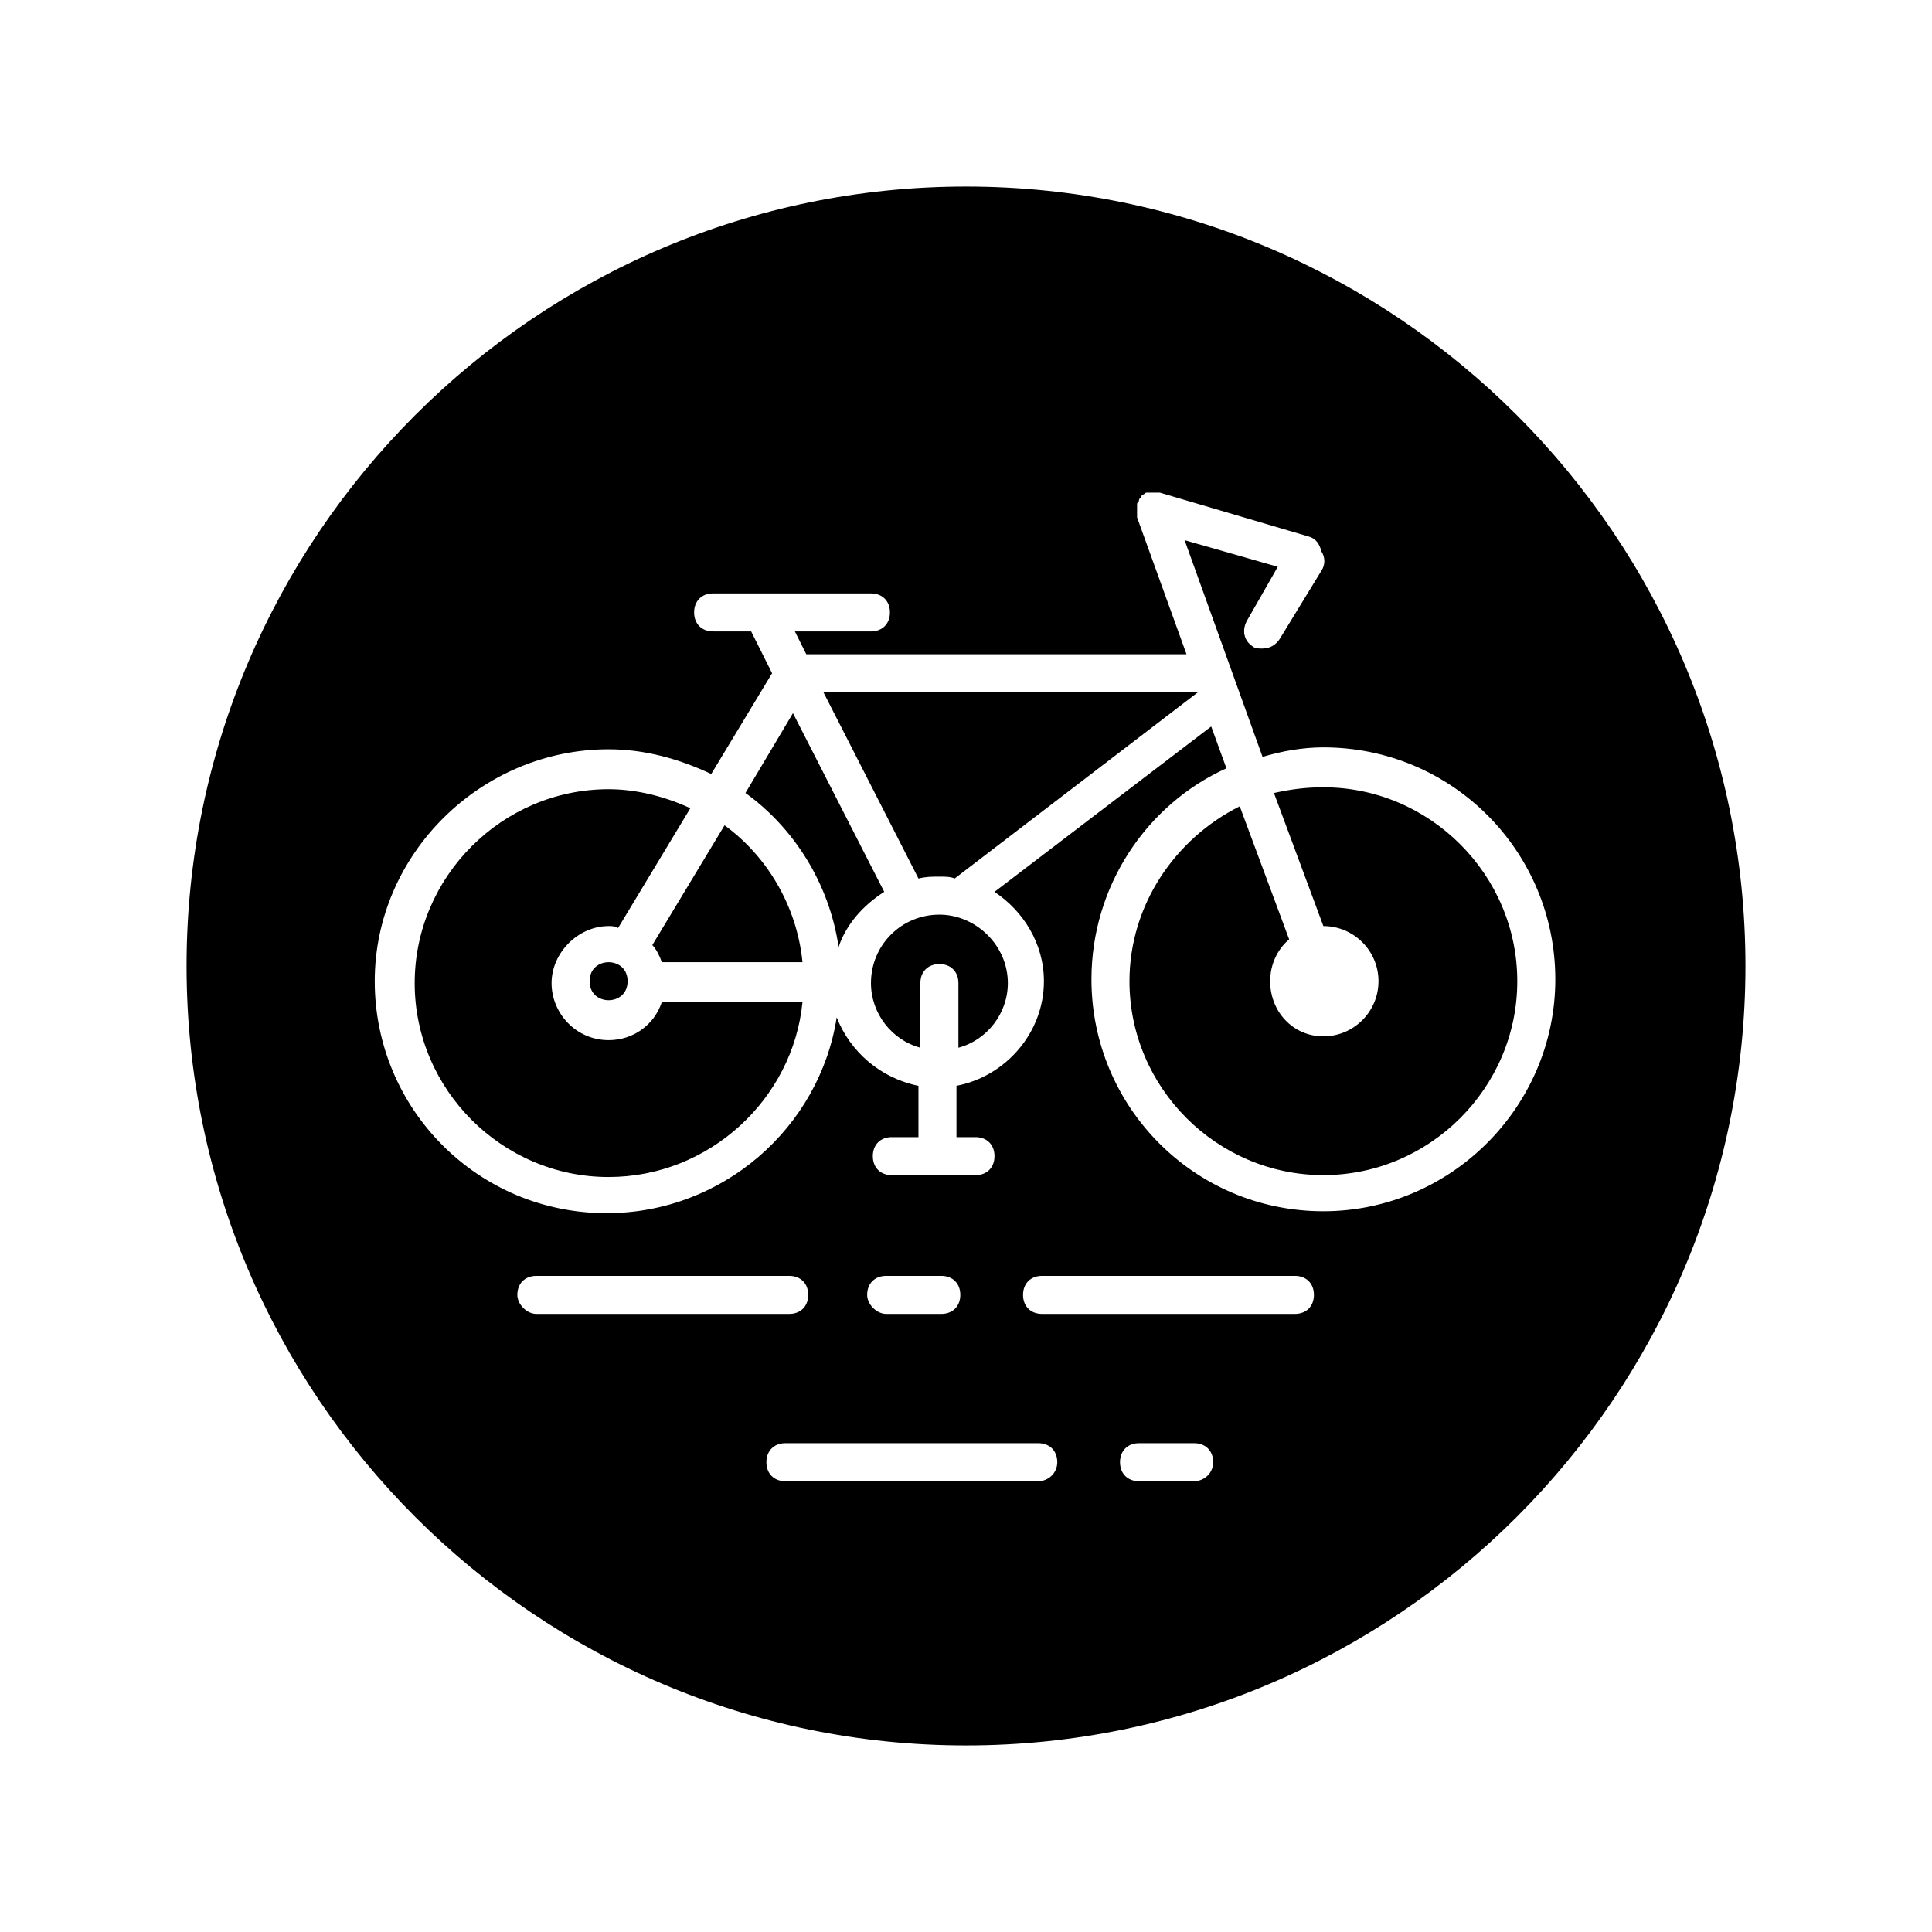 <?xml version="1.0" encoding="UTF-8"?>
<!-- Uploaded to: SVG Repo, www.svgrepo.com, Generator: SVG Repo Mixer Tools -->
<svg fill="#000000" width="800px" height="800px" version="1.1" viewBox="144 144 512 512" xmlns="http://www.w3.org/2000/svg">
 <g>
  <path d="m310.32 404.03c0 6.719-10.074 6.719-10.074 0 0-6.715 10.074-6.715 10.074 0"/>
  <path d="m319.39 398.99h37.281c-1.512-15.113-9.574-28.215-20.656-36.273l-19.145 31.738c1.008 1.008 2.016 3.023 2.519 4.535z"/>
  <path d="m305.28 455.92c26.703 0 48.871-20.656 51.387-46.352h-37.277c-2.016 6.047-7.559 10.078-14.105 10.078-8.566 0-15.113-7.055-15.113-15.113 0-8.062 7.055-15.113 15.113-15.113 1.008 0 1.512 0 2.519 0.504l19.145-31.738c-6.551-3.023-14.105-5.039-21.664-5.039-28.215 0-51.387 23.176-51.387 51.387-0.004 28.211 23.172 51.387 51.383 51.387z"/>
  <path d="m366.24 394.96c2.016-6.047 6.551-11.082 12.09-14.609l-24.184-47.359-12.594 21.16c12.598 9.066 22.168 23.68 24.688 40.809z"/>
  <path d="m392.95 386.39c-10.078 0-18.137 8.062-18.137 18.137 0 8.062 5.543 15.113 13.098 17.129v-17.129c0-3.023 2.016-5.039 5.039-5.039 3.023 0 5.039 2.016 5.039 5.039v17.129c7.559-2.016 13.098-9.07 13.098-17.129 0-10.074-8.566-18.137-18.137-18.137z"/>
  <path d="m443.32 404.03c0 28.215 23.176 51.387 51.387 51.387 28.215 0 51.387-23.176 51.387-51.387 0-28.215-23.176-51.387-51.387-51.387-4.535 0-8.566 0.504-13.098 1.512l13.098 35.266c8.062 0 14.609 6.551 14.609 14.609 0 8.062-6.551 14.609-14.609 14.609-8.059 0.004-14.102-6.547-14.102-14.609 0-4.535 2.016-8.566 5.039-11.082l-13.098-35.266c-17.133 8.562-29.227 26.195-29.227 46.348z"/>
  <path d="m392.95 376.32c1.512 0 3.023 0 4.031 0.504l64.488-49.375h-99.254l25.191 49.375c2.016-0.504 3.527-0.504 5.543-0.504z"/>
  <path d="m400 606.56c113.86 0 206.56-92.699 206.56-206.56-0.004-113.86-92.703-206.56-206.56-206.56-113.86 0-206.56 92.699-206.56 206.56 0 113.86 92.699 206.56 206.56 206.56zm-118.9-119.4c0-3.023 2.016-5.039 5.039-5.039h67.008c3.023 0 5.039 2.016 5.039 5.039s-2.016 5.039-5.039 5.039h-67.008c-2.519 0-5.039-2.519-5.039-5.039zm138.05 49.375h-67.008c-3.023 0-5.039-2.016-5.039-5.039 0-3.023 2.016-5.039 5.039-5.039h67.008c3.023 0 5.039 2.016 5.039 5.039-0.004 3.023-2.519 5.039-5.039 5.039zm-45.344-49.375c0-3.023 2.016-5.039 5.039-5.039h14.609c3.023 0 5.039 2.016 5.039 5.039s-2.016 5.039-5.039 5.039h-14.609c-2.519 0-5.039-2.519-5.039-5.039zm86.656 49.375h-14.609c-3.023 0-5.039-2.016-5.039-5.039 0-3.023 2.016-5.039 5.039-5.039h14.609c3.023 0 5.039 2.016 5.039 5.039-0.004 3.023-2.519 5.039-5.039 5.039zm26.699-44.336h-67.004c-3.023 0-5.039-2.016-5.039-5.039s2.016-5.039 5.039-5.039h67.008c3.023 0 5.039 2.016 5.039 5.039-0.004 3.023-2.019 5.039-5.043 5.039zm-181.88-149.63c9.574 0 18.641 2.519 27.207 6.551l16.121-26.703-5.543-11.082h-10.078c-3.023 0-5.039-2.016-5.039-5.039 0-3.023 2.016-5.039 5.039-5.039h41.816c3.023 0 5.039 2.016 5.039 5.039 0 3.023-2.016 5.039-5.039 5.039h-20.152l3.023 6.047h100.76l-13.098-36.273v-0.504-1.008-1.008-0.504-0.504c0-0.504 0.504-0.504 0.504-1.008s0.504-0.504 0.504-1.008l0.504-0.504c0.504 0 0.504-0.504 1.008-0.504h0.504 0.504 1.008 1.008 0.504l39.297 11.586c2.016 0.504 3.023 2.016 3.527 4.031 1.008 1.512 1.008 3.527 0 5.039l-11.082 18.137c-1.008 1.512-2.519 2.519-4.535 2.519-1.008 0-2.016 0-2.519-0.504-2.519-1.512-3.023-4.535-1.512-7.055l8.062-14.105-24.688-7.055 20.656 57.434c5.039-1.512 10.578-2.519 16.121-2.519 34.258 0 61.465 27.711 61.465 61.465 0 33.754-27.711 61.465-61.465 61.465-34.258 0-61.465-27.711-61.465-61.465 0-24.688 14.609-46.352 35.77-55.922l-4.031-11.082-57.434 43.832c7.559 5.039 13.098 13.602 13.098 23.68 0 13.602-10.078 25.191-23.176 27.711v13.602h5.039c3.023 0 5.039 2.016 5.039 5.039 0 3.023-2.016 5.039-5.039 5.039h-22.168c-3.023 0-5.039-2.016-5.039-5.039 0-3.023 2.016-5.039 5.039-5.039h7.055v-13.602c-10.078-2.016-18.137-9.07-21.664-18.137-4.535 29.223-30.23 51.891-60.961 51.891-34.258 0-61.465-27.711-61.465-61.465 0-33.758 28.215-61.469 61.969-61.469z"/>
 </g>
</svg>